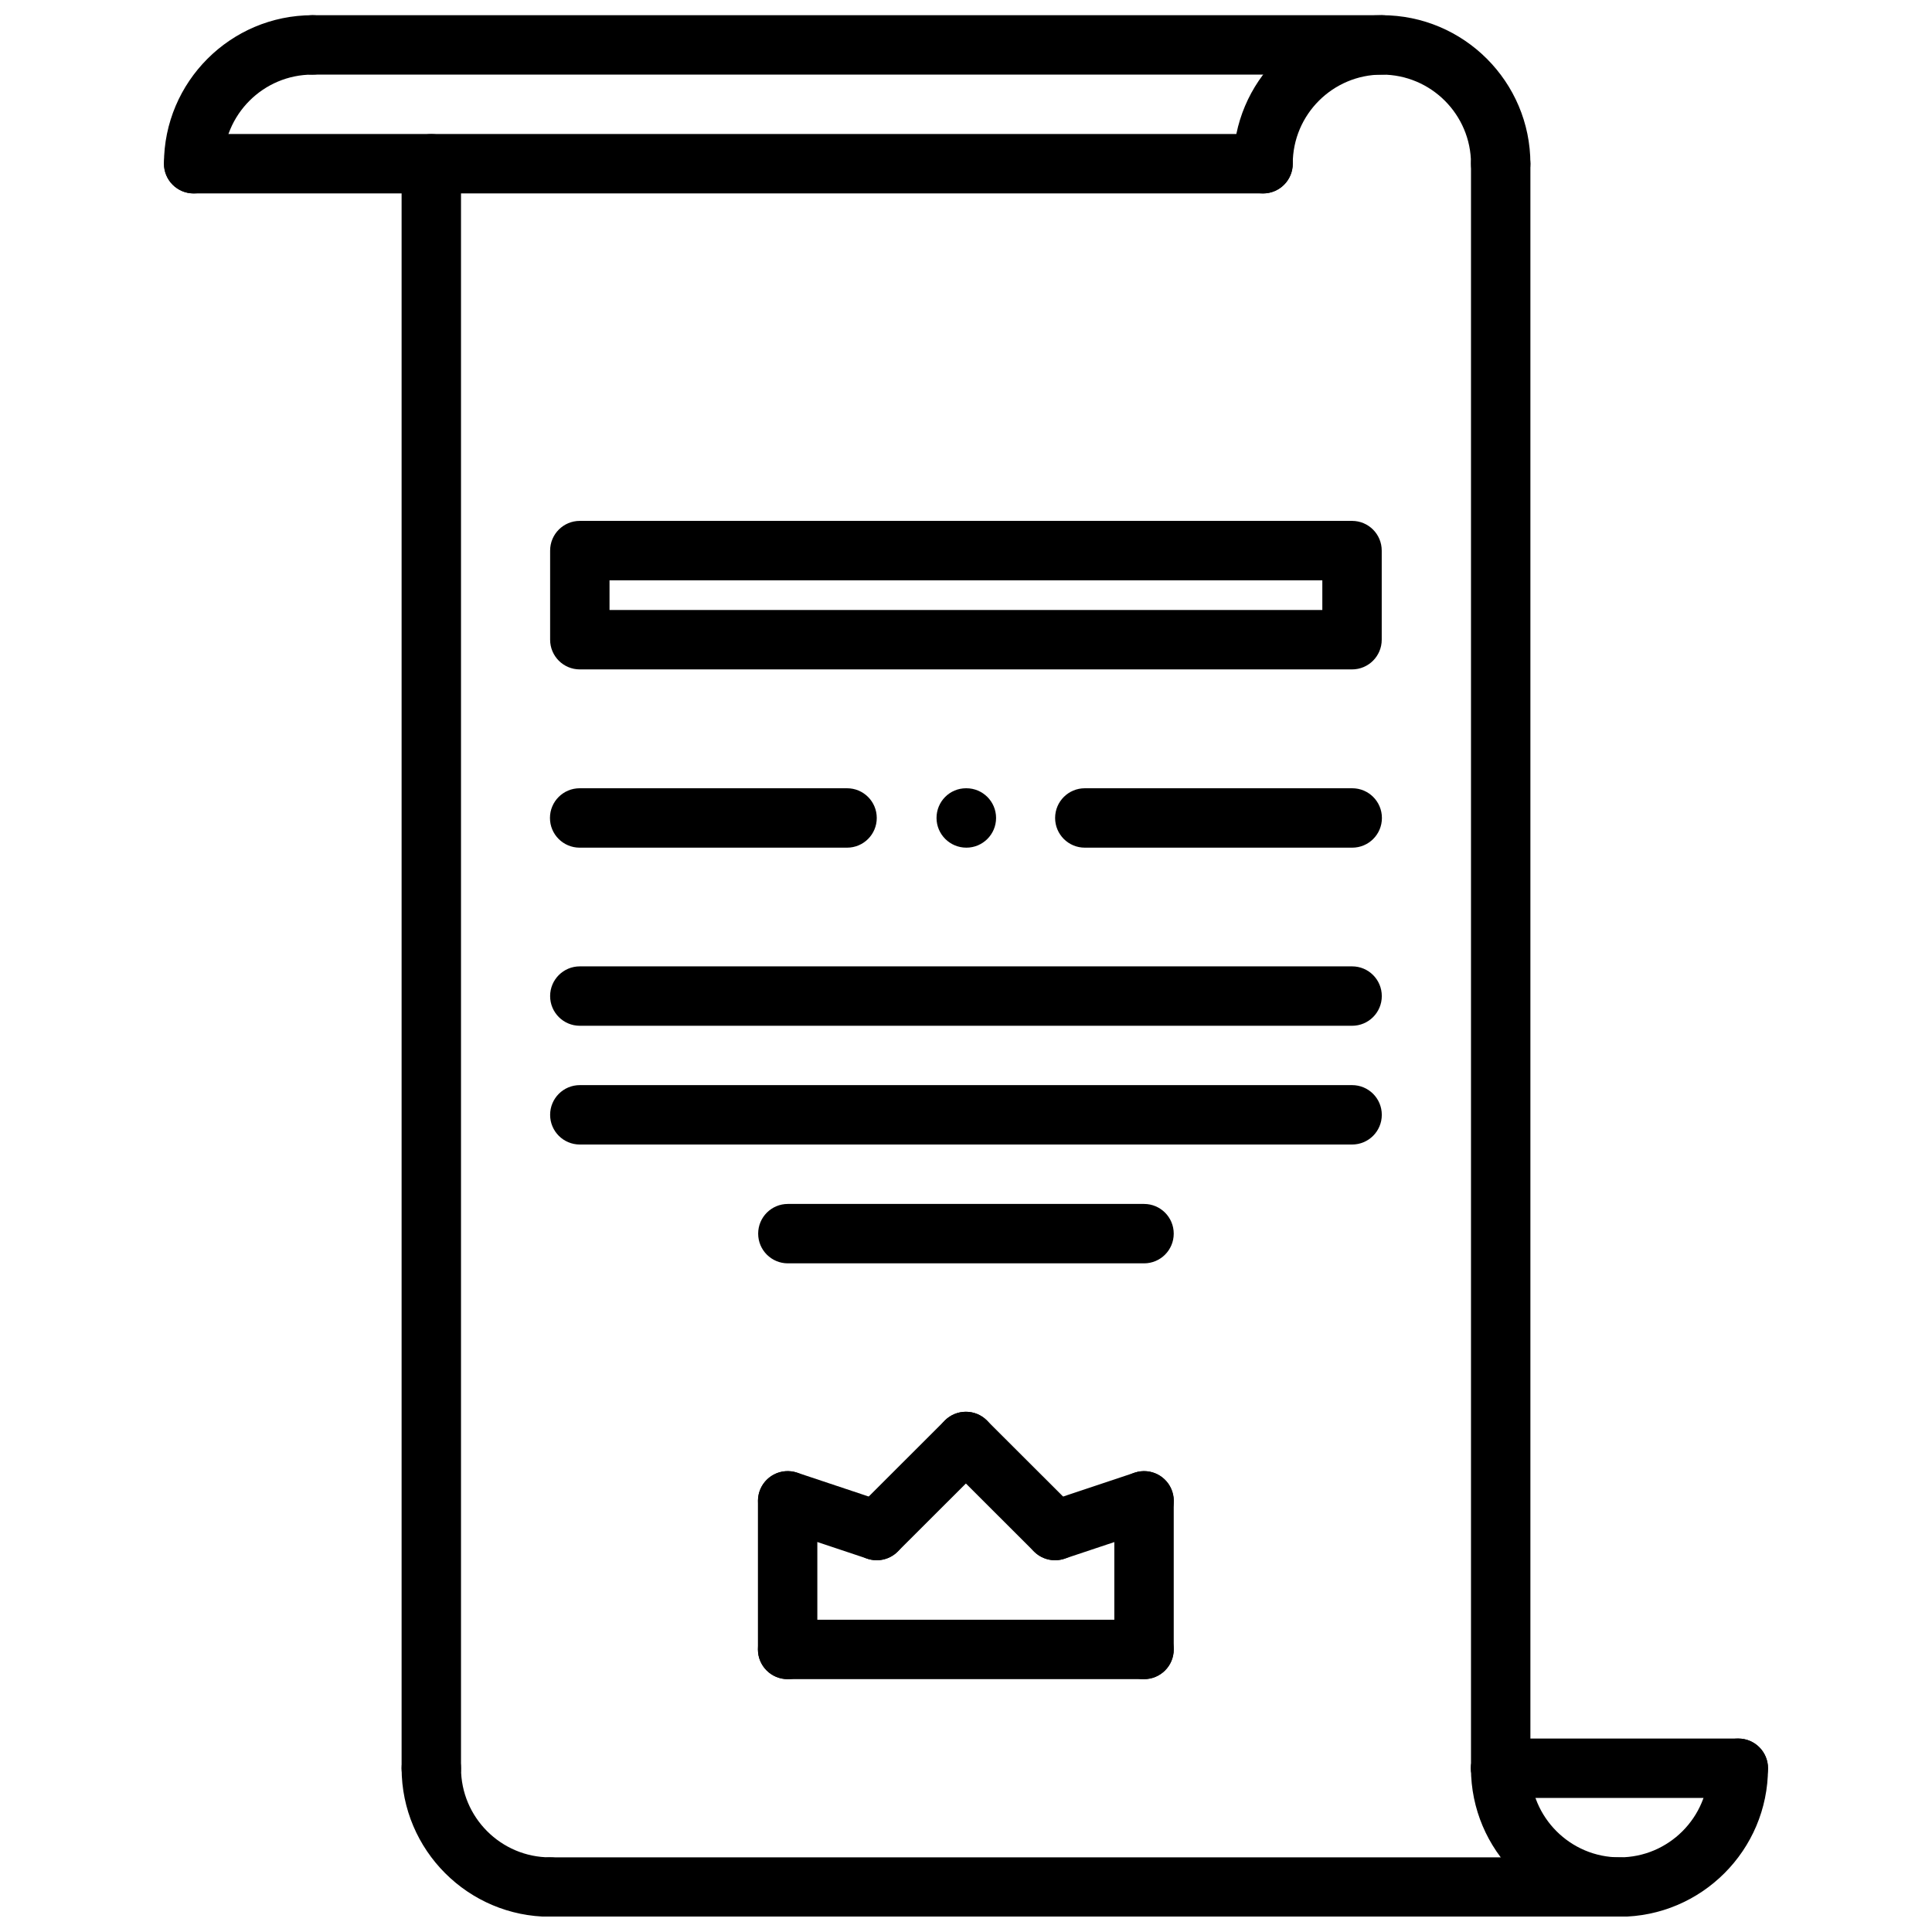 <?xml version="1.0" encoding="UTF-8"?>
<!-- Uploaded to: ICON Repo, www.svgrepo.com, Generator: ICON Repo Mixer Tools -->
<svg width="800px" height="800px" version="1.1" viewBox="144 144 512 512" xmlns="http://www.w3.org/2000/svg">
 <defs>
  <clipPath id="f">
   <path d="m533 604h80v47.902h-80z"/>
  </clipPath>
  <clipPath id="e">
   <path d="m250 604h48v47.902h-48z"/>
  </clipPath>
  <clipPath id="d">
   <path d="m470 148.09h80v47.906h-80z"/>
  </clipPath>
  <clipPath id="c">
   <path d="m187 148.09h48v47.906h-48z"/>
  </clipPath>
  <clipPath id="b">
   <path d="m218 148.09h301v15.906h-301z"/>
  </clipPath>
  <clipPath id="a">
   <path d="m281 636h301v15.902h-301z"/>
  </clipPath>
 </defs>
 <g clip-path="url(#f)">
  <path d="m573.18 651.96c-21.703 0-39.359-17.656-39.359-39.359 0-4.352 3.519-7.871 7.871-7.871 4.352 0 7.871 3.519 7.871 7.871 0 13.02 10.598 23.617 23.617 23.617 13.02 0 23.617-10.598 23.617-23.617 0-4.352 3.519-7.871 7.871-7.871s7.871 3.519 7.871 7.871c0 21.703-17.656 39.359-39.359 39.359z"/>
 </g>
 <g clip-path="url(#e)">
  <path d="m289.79 651.96c-21.703 0-39.359-17.656-39.359-39.359 0-4.352 3.519-7.871 7.871-7.871 4.352 0 7.871 3.519 7.871 7.871 0 13.02 10.598 23.617 23.617 23.617 4.352 0 7.871 3.519 7.871 7.871 0.004 4.356-3.516 7.871-7.871 7.871z"/>
 </g>
 <g clip-path="url(#d)">
  <path d="m541.7 195.26c-4.352 0-7.871-3.519-7.871-7.871 0-13.02-10.598-23.617-23.617-23.617s-23.617 10.598-23.617 23.617c0 4.352-3.519 7.871-7.871 7.871s-7.871-3.519-7.871-7.871c0-21.703 17.656-39.359 39.359-39.359s39.359 17.656 39.359 39.359c0 4.352-3.519 7.871-7.871 7.871z"/>
 </g>
 <path d="m541.7 620.48c-4.352 0-7.871-3.519-7.871-7.871v-425.21c0-4.352 3.519-7.871 7.871-7.871 4.352 0 7.871 3.519 7.871 7.871v425.21c0 4.356-3.519 7.871-7.871 7.871z"/>
 <g clip-path="url(#c)">
  <path d="m195.32 195.26c-4.352 0-7.871-3.519-7.871-7.871 0-21.703 17.656-39.359 39.359-39.359 4.352 0 7.871 3.519 7.871 7.871 0 4.352-3.519 7.871-7.871 7.871-13.02 0-23.617 10.598-23.617 23.617 0.004 4.352-3.516 7.871-7.871 7.871z"/>
 </g>
 <path d="m258.3 620.48c-4.352 0-7.871-3.519-7.871-7.871v-425.21c0-4.352 3.519-7.871 7.871-7.871 4.352 0 7.871 3.519 7.871 7.871v425.21c0.004 4.356-3.516 7.871-7.871 7.871z"/>
 <path d="m478.72 195.26h-283.39c-4.352 0-7.871-3.519-7.871-7.871s3.519-7.871 7.871-7.871h283.39c4.352 0 7.871 3.519 7.871 7.871s-3.519 7.871-7.871 7.871z"/>
 <g clip-path="url(#b)">
  <path d="m510.21 163.77h-283.39c-4.352 0-7.871-3.519-7.871-7.871 0-4.352 3.519-7.871 7.871-7.871h283.39c4.352 0 7.871 3.519 7.871 7.871 0 4.356-3.519 7.871-7.871 7.871z"/>
 </g>
 <g clip-path="url(#a)">
  <path d="m573.18 651.96h-283.39c-4.352 0-7.871-3.519-7.871-7.871s3.519-7.871 7.871-7.871h283.39c4.352 0 7.871 3.519 7.871 7.871 0 4.356-3.519 7.871-7.871 7.871z"/>
 </g>
 <path d="m604.67 620.48h-62.977c-4.352 0-7.871-3.519-7.871-7.871 0-4.352 3.519-7.871 7.871-7.871h62.977c4.352 0 7.871 3.519 7.871 7.871 0 4.356-3.519 7.871-7.871 7.871z"/>
 <path d="m502.3 321.4h-204.64c-4.352 0-7.871-3.519-7.871-7.871v-23.617c0-4.352 3.519-7.871 7.871-7.871h204.64c4.352 0 7.871 3.519 7.871 7.871v23.617c0 4.348-3.519 7.871-7.871 7.871zm-196.77-15.742h188.9v-7.871h-188.9z"/>
 <path d="m368.48 368.64h-70.863c-4.352 0-7.871-3.519-7.871-7.871s3.519-7.871 7.871-7.871h70.863c4.352 0 7.871 3.519 7.871 7.871s-3.519 7.871-7.871 7.871z"/>
 <path d="m502.35 368.64h-70.863c-4.352 0-7.871-3.519-7.871-7.871s3.519-7.871 7.871-7.871h70.863c4.352 0 7.871 3.519 7.871 7.871s-3.519 7.871-7.871 7.871z"/>
 <path d="m400.1 368.64c-4.352 0-7.91-3.519-7.91-7.871s3.481-7.871 7.824-7.871h0.086c4.344 0 7.871 3.519 7.871 7.871s-3.535 7.871-7.871 7.871z"/>
 <path d="m502.32 415.84h-204.66c-4.352 0-7.871-3.519-7.871-7.871 0-4.352 3.519-7.871 7.871-7.871h204.66c4.352 0 7.871 3.519 7.871 7.871 0 4.352-3.519 7.871-7.871 7.871z"/>
 <path d="m502.32 447.31h-204.66c-4.352 0-7.871-3.519-7.871-7.871s3.519-7.871 7.871-7.871h204.66c4.352 0 7.871 3.519 7.871 7.871s-3.519 7.871-7.871 7.871z"/>
 <path d="m447.18 478.8h-94.387c-4.352 0-7.871-3.519-7.871-7.871 0-4.352 3.519-7.871 7.871-7.871h94.387c4.352 0 7.871 3.519 7.871 7.871 0 4.352-3.519 7.871-7.871 7.871z"/>
 <path d="m352.73 588.99c-4.352 0-7.871-3.519-7.871-7.871v-39.375c0-4.352 3.519-7.871 7.871-7.871s7.871 3.519 7.871 7.871v39.375c0 4.356-3.516 7.871-7.871 7.871z"/>
 <path d="m447.18 588.99h-94.449c-4.352 0-7.871-3.519-7.871-7.871 0-4.352 3.519-7.871 7.871-7.871h94.449c4.352 0 7.871 3.519 7.871 7.871 0 4.356-3.519 7.871-7.871 7.871z"/>
 <path d="m447.18 588.99c-4.352 0-7.871-3.519-7.871-7.871v-39.375c0-4.352 3.519-7.871 7.871-7.871 4.352 0 7.871 3.519 7.871 7.871v39.375c0 4.356-3.519 7.871-7.871 7.871z"/>
 <path d="m423.6 557.48c-3.297 0-6.367-2.086-7.461-5.383-1.379-4.117 0.844-8.582 4.977-9.957l23.586-7.871c4.117-1.387 8.582 0.852 9.957 4.977 1.379 4.125-0.844 8.582-4.977 9.957l-23.586 7.871c-0.824 0.273-1.668 0.406-2.496 0.406z"/>
 <path d="m423.6 557.48c-2.016 0-4.031-0.77-5.566-2.297l-23.633-23.602c-3.078-3.078-3.078-8.055-0.008-11.141 3.078-3.078 8.062-3.07 11.141-0.008l23.633 23.602c3.078 3.078 3.078 8.055 0.008 11.141-1.535 1.535-3.559 2.305-5.574 2.305z"/>
 <path d="m376.34 557.48c-0.82 0-1.668-0.133-2.488-0.41l-23.586-7.871c-4.125-1.379-6.352-5.832-4.977-9.957 1.379-4.125 5.832-6.359 9.957-4.977l23.586 7.871c4.125 1.379 6.352 5.832 4.977 9.957-1.102 3.301-4.172 5.387-7.469 5.387z"/>
 <path d="m376.34 557.48c-2.016 0-4.039-0.77-5.574-2.305-3.07-3.086-3.07-8.062 0.008-11.141l23.633-23.602c3.078-3.062 8.062-3.07 11.141 0.008 3.07 3.086 3.07 8.062-0.008 11.141l-23.633 23.602c-1.535 1.527-3.551 2.297-5.566 2.297z"/>
</svg>